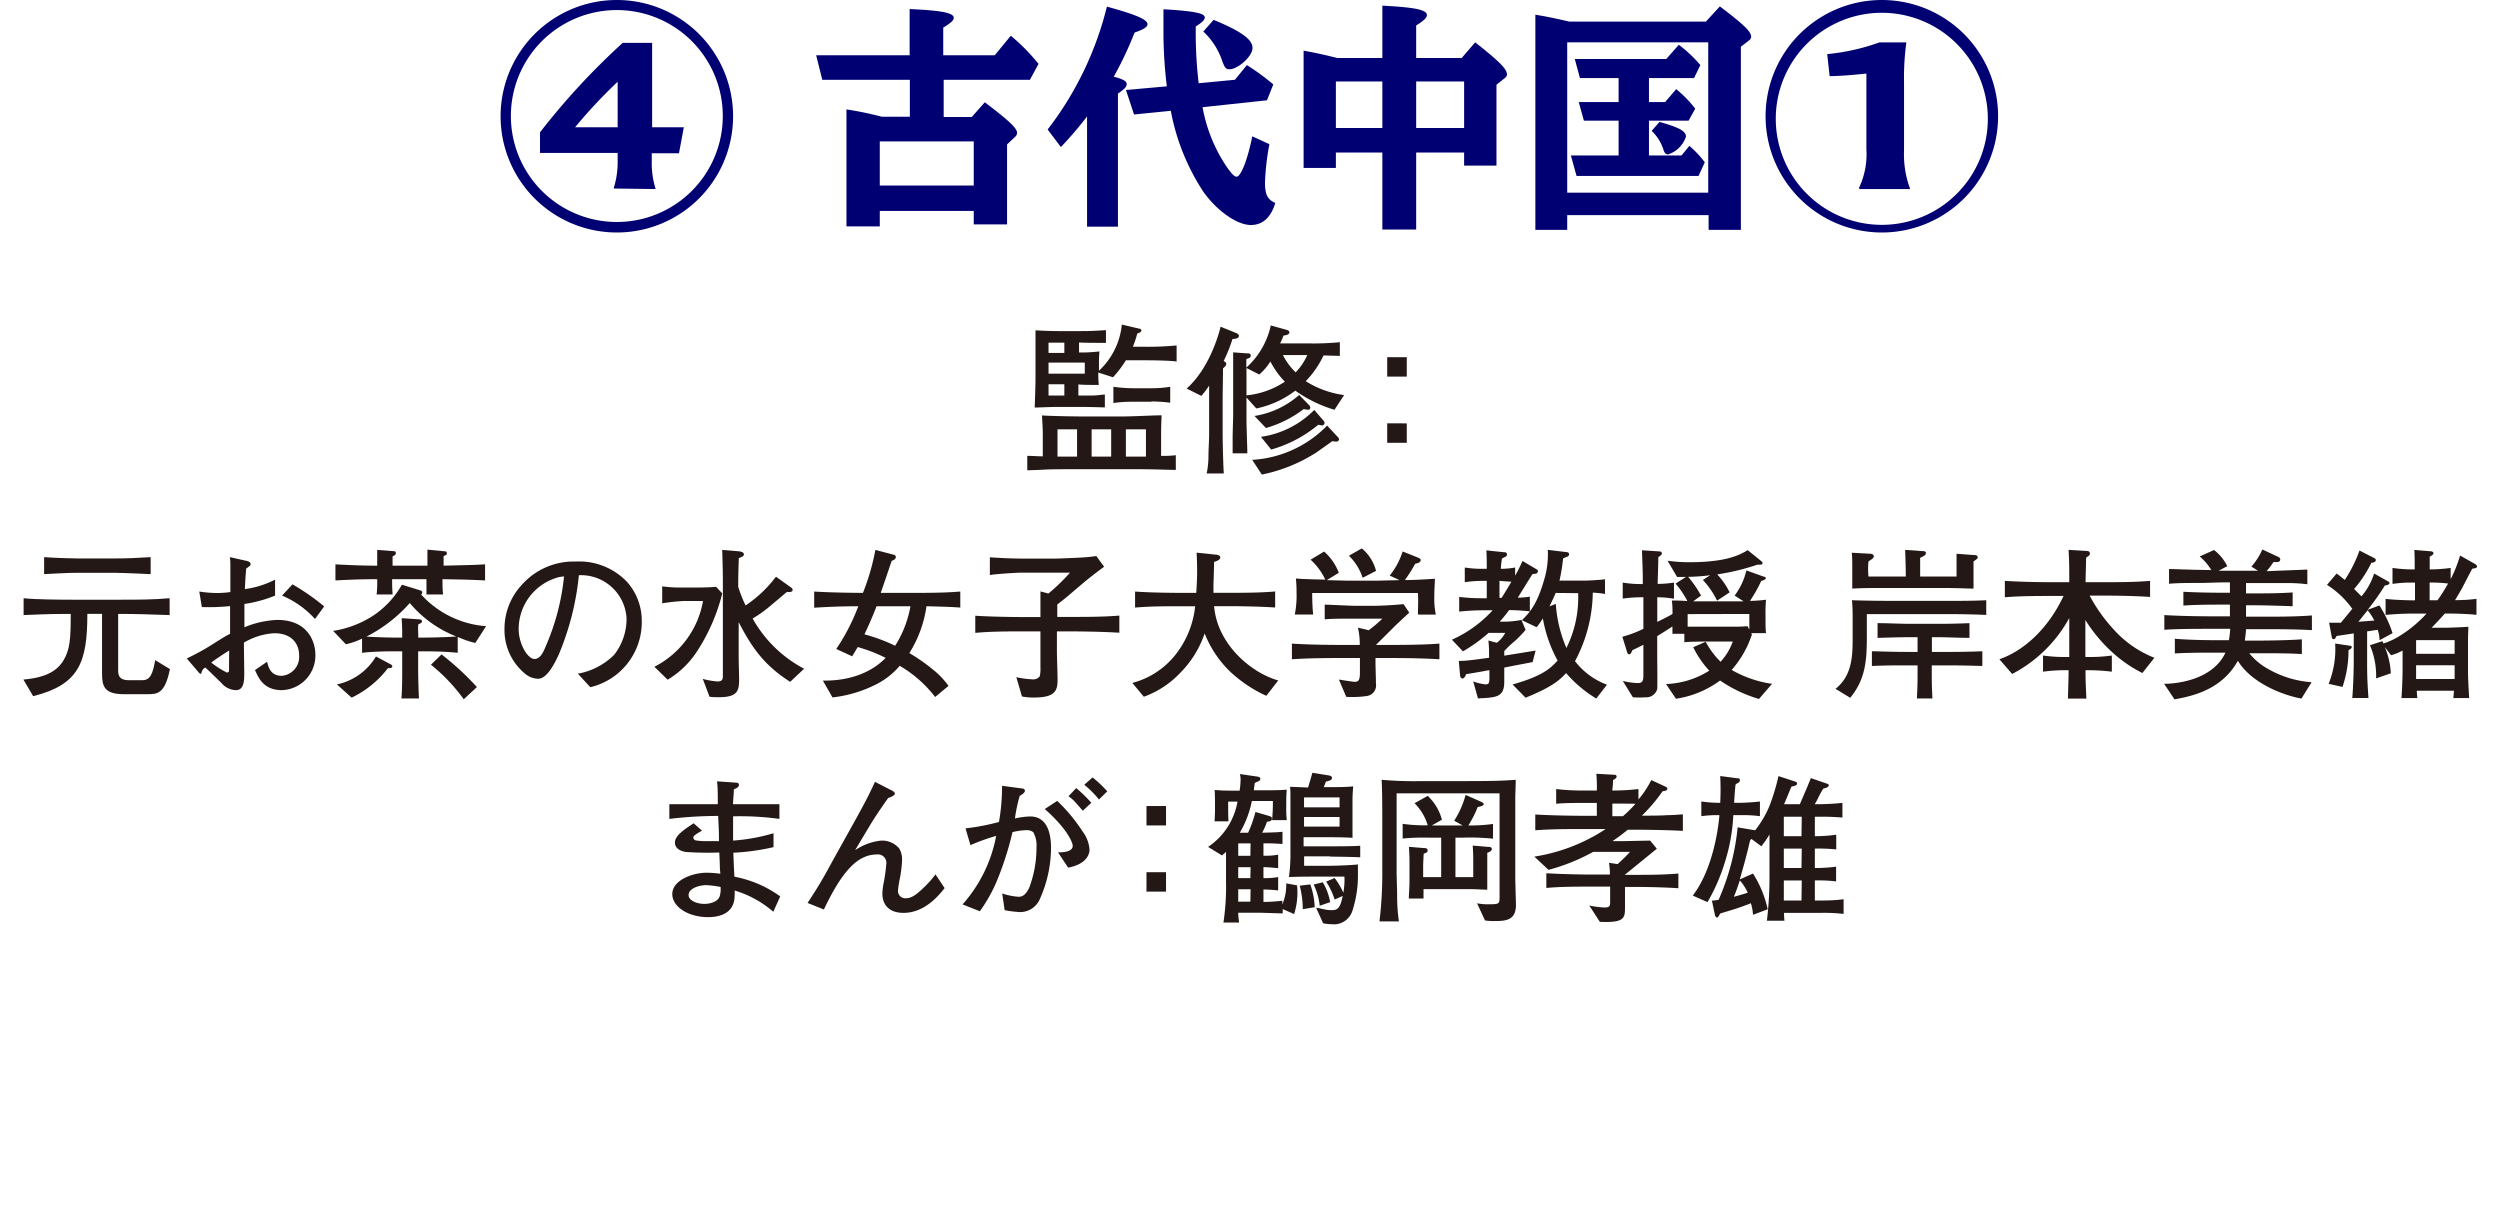 <svg id="レイヤー_1" data-name="レイヤー 1" xmlns="http://www.w3.org/2000/svg" viewBox="0 0 340 165"><defs><style>.cls-1{fill:#000072;}.cls-2{fill:#231815;}</style></defs><title>list_title_004</title><path class="cls-1" d="M99.7,15.81a15.81,15.81,0,1,1-31.62,0,15.81,15.81,0,0,1,31.62,0Zm-30.22,0a14.41,14.41,0,1,0,28.82-.06,14.41,14.41,0,1,0-28.82.06Zm14,9.83v-.1A11.81,11.81,0,0,0,84,21.8v-1H73.44V18A95.93,95.93,0,0,1,84.69,5.83h4V17.31H93l-.66,3.53h-3.7v1a11.81,11.81,0,0,0,.5,3.77v.1ZM84,11.12a69.19,69.19,0,0,0-5.79,6.19H84Z"/><path class="cls-1" d="M115.12,14.88a46,46,0,0,1,4.83,1h3.79V10.85H111.83L111,7.52h12.71V1.23c4.43.2,6,.53,6,1.2,0,.33-.4.7-1.43,1.33V7.52h7l2.19-2.66a26.87,26.87,0,0,1,3.77,3.83l-1.17,2.16H128.34v5.06h3.82l1.77-2c3.39,2.57,4.39,3.53,4.39,4.17a.74.74,0,0,1-.3.56l-1.06,1V30.52h-4.53V28.69H119.65v2.1h-4.53Zm17.31,10.35v-6H119.65v6Z"/><path class="cls-1" d="M147.84,15.84A51.76,51.76,0,0,1,144.28,20l-1.8-2.39A44.86,44.86,0,0,0,150.54.9c4,1.1,5.52,1.76,5.52,2.4,0,.36-.5.69-1.76,1.13a47.06,47.06,0,0,1-2.83,6c1.26.33,1.76.6,1.76,1s-.33.7-1.19,1.3V30.83h-4.2Zm15.71-1.26a21.12,21.12,0,0,0,3.27,8.09c.7,1,1.06,1.36,1.36,1.36.6,0,1.53-2.46,2.13-5.49l2.33,1.07a34,34,0,0,0-.6,5.19c0,1.66.33,2.33,1.4,2.8-.6,2-1.73,3-3.33,3-1.86,0-4.59-1.9-6.46-4.53a30.15,30.15,0,0,1-4.42-11l-5,.5-1.1-3.33,5.56-.5a62.09,62.09,0,0,1-.46-7V1.26c4.13.24,5.62.54,5.62,1.1,0,.34-.33.67-1.23,1.24V4.73a57.75,57.75,0,0,0,.4,6.59l4.93-.47,1.63-2a33.31,33.31,0,0,1,3.59,2.63l-.86,2.16Zm1.5-11.88c3.76,1.56,5.29,2.66,5.29,3.82s-2,2.9-3.12,2.9c-.5,0-.64-.17-1-1.13a9.66,9.66,0,0,0-2.57-4Z"/><path class="cls-1" d="M188,20.74h-6.32v2.1h-4.39V6.89c2,.37,2.86.57,4.59,1H188V.77c4.46.23,6.06.56,6.06,1.29,0,.34-.43.77-1.46,1.4V7.89h6.19l1.83-2.13c3.26,2.56,4.33,3.63,4.33,4.36a.68.68,0,0,1-.3.5l-1.13.9v11h-4.4V20.74h-6.52V31.22H188Zm0-3.33V11.08h-6.32v6.33Zm11.12,0V11.08h-6.52v6.33Z"/><path class="cls-1" d="M208.81,2c1.44.24,2.13.37,4.63.94H232l1.9-2.07c3.26,2.47,4.26,3.43,4.26,4.13a.68.68,0,0,1-.3.5l-1.1.86v24.9h-4.39v-2H213.14v2h-4.33ZM232.32,26.2V5.76H213.14V26.2Zm-18.68-5.06h6.49V16.41h-4.72l-.7-2.53h5.42V10.62h-5.26l-.7-2.6h12.45l1.7-1.93a18.26,18.26,0,0,1,2.93,2.76l-.86,1.77h-6.13v3.26h2.2l1.5-1.76a15.94,15.94,0,0,1,2.59,2.66l-.9,1.63h-5.39v4.73h4.43l1.06-1.3a13.54,13.54,0,0,1,2.1,2.23L231,23.93H214.41Zm12.05-4.56c2.7.76,3.6,1.26,3.6,2A3.76,3.76,0,0,1,226.86,21c-.3,0-.5-.2-.64-.67a6.13,6.13,0,0,0-1.59-2.53Z"/><path class="cls-1" d="M271.74,15.81a15.81,15.81,0,1,1-31.62,0,15.81,15.81,0,0,1,31.62,0Zm-30.23,0a14.42,14.42,0,1,0,28.83-.06,14.42,14.42,0,0,0-28.83.06Zm11.32,9.73a10.69,10.69,0,0,0,1-5.23V10c-2.1.23-3.6.33-5,.36l-.33-3a29.19,29.19,0,0,0,7.09-1.59h3.66v.1a35.71,35.71,0,0,0-.3,5.42v9.12a13.43,13.43,0,0,0,.8,5.2v.1h-6.86Z"/><path class="cls-2" d="M153.63,63.81h-7.24c-.68,0-3.72,0-4.34.06-1,.05-1.58.07-2.34.09V62c1,0,1.25.06,2.11.06V59.61c0-1.11,0-1.18-.11-3.11,1.2.09,4.77.14,5.57.14h5.24c1.53,0,3.95-.14,5.46-.16-.07,1.53-.07,1.82-.07,2.84V62c.87,0,1.13,0,2-.09v2C157.07,63.85,156.74,63.81,153.63,63.81ZM155.8,49h-2.68a15.09,15.09,0,0,1-1.75,2.31l-2-.65a13.1,13.1,0,0,0,.07,1.69c-1.07,0-2.29,0-2.78-.07v1.51c.33,0,1.13,0,1.84,0s1.29-.11,1.76-.14v1.76c-2.2-.07-3-.07-4.2-.07H144c-1,0-1.95.05-3.28.09.09-2.53.11-3.26.11-4.5V48.29c0-.95,0-2.39,0-3.37,1,.07,2.35.11,3.13.11h2.95c1,0,1.48,0,3.5-.13v1.73c-.71,0-3,0-3.66-.05v1.36c1,0,1.29,0,2.78-.14a13.26,13.26,0,0,0-.07,1.4v1.22a9.89,9.89,0,0,0,3.11-6.28l2.37.56c.13,0,.29.09.29.26s-.27.31-.56.4a14,14,0,0,1-.6,1.8h1.82a40.63,40.63,0,0,0,4.13-.18v2.18C158.65,49,156.05,49,155.8,49Zm-11.05-2.4H142.6V48h2.15Zm2.78,2.71H142.6v1.51h4.93Zm-2.78,2.95H142.6v1.53h2.15Zm1.73,6.13h-2.66V62.1h2.66Zm4.64,0h-2.66V62.1h2.66Zm5.46-3.75H154a17,17,0,0,0-2.58.17V52.6a19.35,19.35,0,0,0,2.58.2h2.55a15,15,0,0,0,2.6-.2v2.17A19.87,19.87,0,0,0,156.58,54.6Zm-.73,3.75h-2.73V62.1h2.73Z"/><path class="cls-2" d="M167.62,46.1a21.21,21.21,0,0,1-1.2,3c.11.07.35.16.35.4s-.31.49-.44.6c0,1-.05,3.29-.05,4.37v4.6c0,1.2.09,4.57.16,5.32h-2.33a11.87,11.87,0,0,0,.24-2.5c0-.42.09-2.27.09-2.64V52.44a10.26,10.26,0,0,1-1.06,1.4l-2-1c3.29-2.89,4.55-8.06,4.62-8.41l2.11.86c.18.07.38.2.38.36C168.53,46.07,167.84,46.1,167.62,46.1Zm13.87,9.63a18,18,0,0,1-5.33-2.6,13.12,13.12,0,0,1-5.3,2.42l-1.34-1.49v2.49c0,1.57.09,3.55.12,5.1h-2c0-.6,0-1,0-2.35,0-.44.07-2.46.07-2.88V52.58c0-1.4,0-4.15,0-4.66l1.79.13c.34,0,.6,0,.6.31s-.22.31-.6.49V50a10.88,10.88,0,0,0,3.33-5.74l2.11.59c.18.05.42.12.42.36s-.33.38-.8.42a10.35,10.35,0,0,1-.46,1.07h3.79a37,37,0,0,0,4.33-.16V48.4L180,48.34a12.88,12.88,0,0,1-2.42,3.5,13,13,0,0,0,5.22,1.89Zm-8.72-6.57a7.44,7.44,0,0,1-1.51,1.77l-1.74-.88v3.72a11.4,11.4,0,0,0,5.22-1.86A11.59,11.59,0,0,1,172.77,49.16Zm8.94,10.9a2,2,0,0,1-.49-.07c-.27.18-.44.31-2.2,1.55a21.71,21.71,0,0,1-7.41,3l-1.31-2a15.45,15.45,0,0,0,10.19-4.66L182,59.5a.49.49,0,0,1,.11.24A.36.36,0,0,1,181.71,60.06Zm-3.88-4.33c-.09,0-.45-.09-.54-.09a15.33,15.33,0,0,1-5.12,2.57l-1.56-1.64a11.93,11.93,0,0,0,6.08-2.86L177.94,55a.67.67,0,0,1,.26.45C178.2,55.73,177.89,55.73,177.83,55.73Zm2,2.13c-.09,0-.47-.09-.55-.09a17.4,17.4,0,0,1-6.4,3.37l-1.39-1.73a12.65,12.65,0,0,0,7.25-3.66L180,57.21a.55.55,0,0,1,.14.31A.35.35,0,0,1,179.8,57.86Zm-5.35-9.57a8.65,8.65,0,0,0,1.73,2.35,8.13,8.13,0,0,0,1.58-2.35Z"/><path class="cls-2" d="M191.32,48.58v2.64h-2.66V48.58Zm0,9v2.64h-2.66V57.57Z"/><path class="cls-2" d="M20,94.41H16.81c-2.65,0-2.93-1.13-2.93-2.77V83.49h-2c0,6.6-1.11,9.61-7.37,11.19L3.18,92.42c1.44-.14,4.15-.43,5.44-2.58.88-1.49,1-2.79,1-6.35-1.58,0-2.73,0-6.41.16V81.36c1.73.18,5,.2,6.59.2h6.5c2.42,0,4.48,0,6.77-.2v2.29c-2.46-.09-4.68-.16-7-.16V91c0,.72,0,1.51,1.49,1.51h1.77c1.11,0,1.43-.82,1.78-2.73l2,1.22C22.42,94.41,21.38,94.41,20,94.41ZM15.58,77.9H10.7C8.82,77.9,8,78,6,78.08V75.77c1.71.13,4.13.18,4.66.18h4.91c1.64,0,3.28-.07,4.92-.18v2.31C20.11,78.06,16.49,77.9,15.58,77.9Z"/><path class="cls-2" d="M38.34,93.86c-2.46,0-3.15-1.6-3.66-2.73L36.32,90c.2.76.49,1.91,2,1.91a2.58,2.58,0,0,0,2.36-2.79c0-1.56-1-3-3.36-3a9.08,9.08,0,0,0-4.15,1.28c0,.54.05,4,.05,4.13,0,.93,0,2.33-1.13,2.33a2.67,2.67,0,0,1-2-1c-.6-.57-1.6-1.57-2.17-2.08a1,1,0,0,0-.52.73.13.13,0,0,1-.13.13c-.07,0-.27-.2-.27-.22L25.4,89.55a32.49,32.49,0,0,0,3.89-2.17c1.24-.78,1.35-.85,2-1.18V82.43a28.67,28.67,0,0,1-3.84.13l-.35-2.11a16.73,16.73,0,0,0,2.39.2,13.33,13.33,0,0,0,1.84-.13c0-.55,0-2.93,0-3.42s0-.93-.07-1.33l2.09.47c.31.06.73.15.73.49,0,.17-.07.22-.6.6-.06.75-.09,1-.18,2.79a12.74,12.74,0,0,0,4.11-1.29V81a17.73,17.73,0,0,1-4.17,1.14v3.17a12.9,12.9,0,0,1,4.46-1c4.44,0,5.19,3.33,5.19,4.66A4.71,4.71,0,0,1,38.34,93.86Zm-7.17-5.39c-.33.2-1.69,1.06-2.44,1.64a12,12,0,0,0,2.11,1.35c.31,0,.31-.18.31-.44l0-1Zm11.67-4.29A12.71,12.71,0,0,0,38.36,81l1.42-1.53a31,31,0,0,1,4.31,3Z"/><path class="cls-2" d="M64.64,87.44a12.38,12.38,0,0,1-2.39-.82v2.16c-1.36-.14-3-.2-4.38-.2h-1v2.79c0,.49.05,2.51.11,3.62H54.59c.09-.93.11-2.55.11-3.53V88.58H53.57c-.45,0-2.66,0-4.33.2V86.85a9.91,9.91,0,0,1-2.2.77L45.31,85.8a13.84,13.84,0,0,0,5.53-2.13,12.44,12.44,0,0,0,3.82-4.15l2.17.67c.4.13.6.17.6.38a.41.41,0,0,1-.16.28,13.23,13.23,0,0,0,8.84,4.31Zm-4.46-8.67c0,1,0,1.55.09,2.08H58c0-.71,0-1.39,0-2.08H53.33c0,.86,0,.93.06,2.08H51.22a15.24,15.24,0,0,0,.08-2.08c-1.88,0-3.77.06-5.68.17V76.75c1.91.11,3.8.18,5.68.18v-.34c0-.4,0-1.42,0-1.8l2.13.16c.2,0,.4,0,.4.27s-.24.35-.44.44c0,.2,0,1.09,0,1.27h4.74c0-.63,0-1.56,0-2.18l2.26.22c.14,0,.38,0,.38.27s-.11.22-.44.4c0,.31,0,1.26,0,1.29,3.73-.09,4.15-.09,5.64-.18v2.19C64.29,78.86,63.89,78.83,60.18,78.77ZM52.75,90.88a13.59,13.59,0,0,1-4.93,4l-2-1.8a8.11,8.11,0,0,0,5.31-3.8l2,1.07c.18.09.22.18.22.27C53.37,90.84,53.12,90.86,52.75,90.88Zm3-8.89a19.83,19.83,0,0,1-5.92,4.59c1.17.07,2.82.13,3.77.13H54.7c0-1,0-1.13-.07-2.64l2.36.16c.17,0,.4.06.4.26s-.14.25-.51.43a10.11,10.11,0,0,0,0,1.19c0,.09,0,.51,0,.6h1c1,0,3.13-.06,4.18-.15A15.7,15.7,0,0,1,55.72,82ZM63.07,95.1a24.26,24.26,0,0,0-4.46-4.7L60.05,89a37.88,37.88,0,0,1,4.81,4.44Z"/><path class="cls-2" d="M80.28,93.46l-1.69-1.84a9.31,9.31,0,0,0,4.93-2.56,7.92,7.92,0,0,0,1.69-5,6.21,6.21,0,0,0-6.48-5.83A37.38,37.38,0,0,1,76,89c-.42.91-1.53,3.31-2.79,3.31a2.88,2.88,0,0,1-1.89-.76,7.68,7.68,0,0,1-2.71-6A8.78,8.78,0,0,1,71,79.5a9.42,9.42,0,0,1,7.28-3.13,9,9,0,0,1,7,2.77,7.92,7.92,0,0,1,2,5.31A9.09,9.09,0,0,1,80.28,93.46Zm-4.15-15a7.3,7.3,0,0,0-5.59,7.1c0,2,1.22,4.06,2.15,4.06s1.35-1.33,1.62-1.93a31.67,31.67,0,0,0,2.4-9.3Z"/><path class="cls-2" d="M94.7,88.73a12.24,12.24,0,0,1-3.9,3.71L89,90.68a12.46,12.46,0,0,0,6.61-8.94H92.91a26.92,26.92,0,0,0-2.85.31V79.74a16.29,16.29,0,0,0,2.64.16h2.38c.15,0,1.22,0,2.31-.09l.84.89A25.79,25.79,0,0,1,94.7,88.73Zm12.76,4c-3.24-2.09-5-4.22-7-8.12v2.22c0,.37,0,.62,0,2.61,0,.47.06,2.49.06,2.89,0,1.62-.19,2.49-2.75,2.49-.55,0-.95,0-1.28-.07l-.91-2.42a10.74,10.74,0,0,0,2,.35c.64,0,.73-.31.73-.73V79.86c0-1.78,0-2.11-.09-5.07l2.18.18c.15,0,.77.09.77.4s-.33.38-.69.53c-.08,2.27-.08,3-.08,3.91a17.71,17.71,0,0,0,1,2.53,16.75,16.75,0,0,0,4.13-3.91l2,1.43c.2.13.27.24.27.35,0,.36-.49.31-.78.29l-2.53,2.13a17.63,17.63,0,0,1-2.13,1.49,17.19,17.19,0,0,0,7,6.83Z"/><path class="cls-2" d="M126,82.45a16.16,16.16,0,0,1-2.33,6.37,25,25,0,0,1,3.77,2.71A11.22,11.22,0,0,1,129,93.28l-1.82,1.51a16.65,16.65,0,0,0-4.82-4.24A10.14,10.14,0,0,1,119.3,93a17.46,17.46,0,0,1-6.08,1.85l-1.31-2.29c4,.07,6.88-1.35,8.54-3.09A21.58,21.58,0,0,0,116.66,88c-.27.42-.6,1-.76,1.26l-2.17-1a27.77,27.77,0,0,0,3-5.81c-2,0-4,.07-6,.2V80.45c2.22.14,5.44.18,6.63.18a30.89,30.89,0,0,0,1.69-5.84l2.22.58c.42.11.56.14.56.4s-.27.4-.56.51c-.24.69-1.26,3.73-1.49,4.35H124c2.2,0,4.4,0,6.6-.18v2.18C129.73,82.56,128.78,82.52,126,82.45Zm-6.79,0c-.62,1.62-1.07,2.57-1.64,3.82a24,24,0,0,1,4.17,1.55,14.78,14.78,0,0,0,2.08-5.37Z"/><path class="cls-2" d="M145.58,85.87h-1.84v2.77c0,.58.09,3.09.09,3.62,0,1.33,0,2.6-3.08,2.6a7.6,7.6,0,0,1-1.76-.14l-.77-2.62a13.3,13.3,0,0,0,2.19.29,1.1,1.1,0,0,0,1-.42,4.88,4.88,0,0,0,.09-1.2v-4.9h-2.33c-2.18,0-4.35,0-6.53.2V83.74c2.25.15,5.53.18,6.53.18h2.33V80.43l1.09.29a28.1,28.1,0,0,0,2.93-2.84h-6.62c-.49,0-3.59.18-4.28.33V75.79c1.6.11,3,.18,5,.18h3.77c.67,0,3.62-.13,4.22-.18s1.11-.11,1.49-.17l1.06,1.46c-1,.71-2.42,1.86-2.6,2-2.35,2-2.61,2.24-3.77,3.13v1.69h1.84c2.2,0,4.4,0,6.6-.18v2.33C149.33,85.87,145.83,85.87,145.58,85.87Z"/><path class="cls-2" d="M172.22,94.63a18.24,18.24,0,0,1-5.12-3.48,14.94,14.94,0,0,1-3.27-5,13.92,13.92,0,0,1-3.33,5.37,12.81,12.81,0,0,1-4.94,3.24L154,92.88a11.07,11.07,0,0,0,6.21-4.3,12.69,12.69,0,0,0,2.33-6.13h-1.91c-2.09,0-4.17,0-6.26.18V80.45c2.16.16,5.28.18,6.26.18h2.06c.07-1.06.12-2,.12-3s-.05-1.91-.07-2.47l2.57.27c.25,0,.65.09.65.4s-.54.49-.85.6c0,.46,0,.73-.08,3.1,0,.58,0,.82,0,1.09h2.09c2.11,0,4.19,0,6.3-.18v2.18c-2.71-.18-6.08-.18-6.3-.18h-2c.42,5.15,5,9.06,8.72,10.1Z"/><path class="cls-2" d="M189.07,89.49h-2v.77c0,.4.06,2.27.06,2.71a1.46,1.46,0,0,1-1.26,1.69,13.8,13.8,0,0,1-2.78.11l-1-2.35c.38.06,1.95.31,2.15.31.67,0,.71-.47.71-1.47V89.49h-2.69c-.82,0-4.21,0-6.56.17V87.53c2.62.18,6.39.18,6.56.18h2.67a10.43,10.43,0,0,0-.25-2.35l1.47.35A19.07,19.07,0,0,0,188,84.14h-4.84c-1,0-2,0-3,.09v-2c.38,0,3.53.16,4.16.16h2.48c1,0,3.15-.12,4.08-.23l.78,1.16c-.29.26-1.77,1.64-2.06,1.93l-.93.93-1.54,1.53h2c1,0,4.44,0,6.63-.18v2.13C193.64,89.53,191.15,89.49,189.07,89.49Zm3.77-5.91c0-1.33.07-1.48,0-2.93H178.46c0,.2,0,1.76.13,2.93h-2.5a13.1,13.1,0,0,0,.24-3,17.59,17.59,0,0,0-.09-1.91c.62.09,3.17.14,4,.16a8.52,8.52,0,0,0-2-2.71l1.84-1.11a7.35,7.35,0,0,1,2,2.89l-1.64,1,2.77.07h4.13l3-.07L189,78.28A10.1,10.1,0,0,0,190.76,75l2,.8c.18.07.46.2.46.34,0,.4-.51.48-.75.53a23,23,0,0,1-1.4,2.22c1.11,0,2.75-.09,4.08-.18,0,.49-.08,1.18-.08,2.29a10.85,10.85,0,0,0,.2,2.59Zm-7.52-5a7.37,7.37,0,0,0-1.87-3l1.76-1a5.88,5.88,0,0,1,1.93,3.06Z"/><path class="cls-2" d="M208.93,78a1.7,1.7,0,0,1-.51.07c-.25.38-1.69,2.71-2,3.22a14.51,14.51,0,0,0,1.64-.14v2c-1.2-.15-2.62-.18-2.82-.18a18.51,18.51,0,0,1-1.28,1.58h.62a12.89,12.89,0,0,0,2.33-.24l.57,1.35a15.33,15.33,0,0,1-1.37,1.44,15.55,15.55,0,0,0-1.53,1.44v.63l4.26-.69-.4,1.55c-.27.07-.47.11-2.29.45l-1.57.31v1.9c0,2.11-1,2.18-3.58,2.29l-.64-2.31a6.53,6.53,0,0,0,1.62.4c.4,0,.58,0,.58-.86V91.15c-.18,0-1,.18-1.16.2-1.55.27-1.71.29-2,.33-.18.49-.38.6-.51.6s-.29-.2-.31-.33l-.18-2.06c1.15,0,2.73-.25,4.11-.43a3.08,3.08,0,0,0,0-.46,14.3,14.3,0,0,0-.09-1.89l1.14.31a3.93,3.93,0,0,0,1.15-1.35h-2.26a20.43,20.43,0,0,1-3.49,2.51L197.46,87A16.7,16.7,0,0,0,203,83h-1.35a31,31,0,0,0-3.2.18v-2a24.52,24.52,0,0,0,3.2.18h.55V79h-.71a15.69,15.69,0,0,0-2.28.18v-2a14.72,14.72,0,0,0,2.28.18h.71c0-.44,0-2-.06-2.51l2.37.25c.16,0,.44,0,.44.31a.34.34,0,0,1-.2.31c-.06,0-.39.2-.48.24a12.68,12.68,0,0,0-.16,1.4,10.54,10.54,0,0,0,1.95-.18v1.11a22,22,0,0,0,1-2L209,77.44a.42.42,0,0,1,.18.24C209.13,77.75,209.06,78,208.93,78Zm-5,1v2.31h.29c.53-.84,1.11-1.82,1.33-2.2C205.29,79.1,204.56,79.06,204,79Zm13.16,16a17,17,0,0,1-4.1-3.46c-1,1.11-2.2,2-5.51,3.35l-1.77-1.8c3.92-1.11,5.14-2.13,6.12-3.26a18.46,18.46,0,0,1-2-5.73,9,9,0,0,1-.85,1.2l-2-.95c1.07-1.05,2.06-2.18,3-5.42a11.87,11.87,0,0,0,.52-4.15l2.57.31c.11,0,.33.07.33.29a.41.41,0,0,1-.24.33c-.09,0-.49.2-.58.25a24.53,24.53,0,0,1-.49,3h3.58c.42,0,2-.09,2.61-.18v2a12.61,12.61,0,0,0-1.66-.18,20.26,20.26,0,0,1-2.42,9.32,9.78,9.78,0,0,0,4.35,3.2Zm-5.52-14.36c-.21.53-.45,1-.83,1.82l.85-.33a18.32,18.32,0,0,0,1.44,6,15.45,15.45,0,0,0,1.6-7.46Z"/><path class="cls-2" d="M239.22,95.06a18.68,18.68,0,0,1-5.29-2.51,13.43,13.43,0,0,1-6,2.48l-1.35-2a11.82,11.82,0,0,0,5.88-1.82,13,13,0,0,1-2.18-3.19l1.69-.74A11.32,11.32,0,0,0,234,90a8.15,8.15,0,0,0,1.66-2.75h-3.08c-1,0-2.51,0-3.51.09V86.2h-1.62c0-.53,0-.62,0-1-1,.66-1.89,1.2-2.07,1.31v2.37c0,.91.05,4.4,0,4.84a1.53,1.53,0,0,1-1.6,1.11,10.85,10.85,0,0,1-1.71,0l-1.37-2.22a10.23,10.23,0,0,0,2,.29c.8,0,.8-.4.8-1.35V87.69c-.87.44-1.16.58-1.49.73-.24.51-.26.56-.44.56s-.27-.2-.31-.38l-.62-2a15.75,15.75,0,0,0,2.86-1.08V81.23H223a19.13,19.13,0,0,0-2.31.18V79.23a14.46,14.46,0,0,0,2.31.2h.42c0-2.28-.05-2.53-.11-4.59l2.35.15c.13,0,.35.05.35.27s-.22.33-.48.51c0,1-.07,2.64-.09,3.64a14.54,14.54,0,0,0,2.22-.18v2.2a13.21,13.21,0,0,0-2.27-.2v3.35c1.4-.71,1.56-.77,2.07-1.09,0-.73,0-1.13-.09-1.82.62,0,1,0,2.11.07a12.44,12.44,0,0,0-1.6-2.37l1.42-.91-1.22,0-1.29-2.2a20.14,20.14,0,0,0,3,.2c5,0,6.84-1,7.9-1.64l1.89,1.53a.44.44,0,0,1,.13.24c0,.18-.2.2-.31.2a2.9,2.9,0,0,1-.38,0,31.5,31.5,0,0,1-5.48,1.33,9.79,9.79,0,0,1,1.69,2.44l-1.71,1.13a11.09,11.09,0,0,0-1.93-2.81l1-.65a26.36,26.36,0,0,1-3,.22A14.74,14.74,0,0,1,231.34,81l-1.07.78h6.86L235.91,81a9.26,9.26,0,0,0,1.6-3.42l2.35.84c.13,0,.29.09.29.23s-.38.31-.62.35A19.5,19.5,0,0,1,238,81.72c.09,0,1,0,2.18-.16a19.51,19.51,0,0,0-.07,2.13c0,1.4,0,1.87.07,2.42h-2l.08.18a13.86,13.86,0,0,1-2.75,4.82A15.19,15.19,0,0,0,241,93Zm-9.7-11.54c0,.82,0,.91,0,1.71l2.75,0h3.18c.77,0,1.46,0,2.21-.07l.25.45c0-.25,0-1.76,0-2.11Z"/><path class="cls-2" d="M263.94,83.52H253.89v3.06c0,3.26-.18,5.79-2.26,8.32l-2-1.22c2.33-1.84,2.33-4.64,2.33-7.15V84.34c0-1,0-1.62-.09-2.71,1.94.07,4.18.09,6.06.09H264c2.71,0,4.42,0,6.13-.09v2C268,83.54,266.76,83.52,263.94,83.52Zm4.46-7.17c0,1.46,0,2.48,0,3.7-.78,0-2.18-.08-3.56-.08h-9.58c-.94,0-2,0-3.35.08,0-.44,0-1.24,0-2.44s0-1.91-.07-2.44l2.53.14c.29,0,.47.17.47.35s-.11.31-.73.69a11.66,11.66,0,0,0,0,2.06h5.08c0-1.13-.07-3.06-.09-3.62l2.35.16c.36,0,.47.09.47.27s-.07.33-.78.64c0,.53,0,1.24,0,2.55h4.95c0-.33,0-1.15,0-1.48s0-1.29,0-1.62l2.28.17c.42,0,.6.11.6.29S268.91,76,268.4,76.35Zm-3.68,14.14h-2c0,2.37,0,2.64.09,4.5H260.7c.09-1.91.09-2.15.09-4.5h-1.31c-1.82,0-2.75,0-4.9.08v-2c.86,0,2.28.09,4.86.09h1.35v-2h-1.06c-1.58,0-3.4.07-4.38.09v-2c1.58,0,2.93.09,4.42.09h3.66c1.2,0,2.07,0,4.42-.09v2c-1.45,0-3-.09-4.37-.09h-.74v2h2c1.27,0,2.73,0,4.86-.09v2C268.58,90.55,267,90.49,264.72,90.49Z"/><path class="cls-2" d="M291.36,91.53a18.12,18.12,0,0,1-3.87-2.62,21,21,0,0,1-3.88-4.59v3.21c0,.4,0,.54,0,1.82h.42a21.06,21.06,0,0,0,3.18-.2v2.2a25.86,25.86,0,0,0-3.18-.2h-.4c0,.73,0,1.51.12,3.86h-2.51c.06-2.31.09-3,.09-3.86H281a21.93,21.93,0,0,0-3.15.2v-2.2a20.58,20.58,0,0,0,3.15.2h.42c0-1.2,0-1.33,0-1.73V84.05a18.68,18.68,0,0,1-7.77,7.61l-1.73-2c3.44-1.2,6.7-4.28,8.72-8.61h-1.39c-2.11,0-4.51,0-6.59.18V79c2.19.13,4.39.18,6.59.18h2.17c0-2.31,0-2.58-.09-4.4l2.31.14c.4,0,.58.09.58.35s-.05.23-.51.58c0,.67-.07,2.53-.07,3.33h2.11c2.11,0,4.57,0,6.66-.18v2.18c-2.22-.14-4.44-.18-6.66-.18h-1.56a22.12,22.12,0,0,0,3.42,4.77A14.58,14.58,0,0,0,293,89.46Z"/><path class="cls-2" d="M313,95c-1.62-.25-6.55-1.71-8.65-5.13-2.13,3.82-5.93,4.77-8.62,5.24L294.32,93c1.24,0,6.52-.33,8.34-4.24h-1.13c-1.86,0-4,0-5.75.11v-2c2.33.2,5.55.2,5.75.2h1.6a13,13,0,0,0,.18-1.55H301c-2.15,0-4.68,0-6.65.13v-2c2.68.17,6.41.17,6.65.17h2.27V82.23h-1.4c-.84,0-3.22,0-4.93.13V80.48c1.53.09,3.77.13,4.93.13h1.4v-1.4h-1.09c-.44,0-2.37.07-2.75.07-1.78,0-3.24,0-4.44.11v-2c1,0,1.46.07,5.75.14a7.3,7.3,0,0,0-1.58-1.85l1.95-.88A6.33,6.33,0,0,1,302.91,77l-1.18.62h5.37l-.91-.56a9.09,9.09,0,0,0,1.49-2.33l2.15,1a.42.42,0,0,1,.29.36.38.38,0,0,1-.42.35l-.51,0a11.58,11.58,0,0,1-.93,1.24l5.54-.22v2a20.9,20.9,0,0,0-3-.16h-5.34v1.4h1.42c1,0,3.28,0,4.92-.13v1.88c-1.51-.06-3.95-.13-4.92-.13h-1.42v1.55h2.28c2.22,0,4.46,0,6.68-.17v2c-1.93-.11-3.79-.13-6.68-.13h-2.28c-.05.78-.12,1.22-.16,1.55h2s3.29,0,5.75-.17v2c-1.8-.11-4-.11-5.75-.11h-1.4A8.78,8.78,0,0,0,308.5,91a13.8,13.8,0,0,0,5.88,1.78Z"/><path class="cls-2" d="M323.62,87.07a4.7,4.7,0,0,0-.25-1.42l-1.44.22v4.06c0,1.62,0,2.38.18,5h-2.2c.11-1.2.2-3.71.2-5V86.14c-1.66.26-1.84.28-2.33.35-.16.29-.22.44-.4.44s-.24-.17-.27-.33l-.35-1.91,1.6,0c.51-.64,1.24-1.49,1.55-1.89a12.24,12.24,0,0,0-3.44-3.26L317.78,78c.44.31.64.49,1.11.87a18.21,18.21,0,0,0,2-4l1.95,1c.2.11.27.17.27.28,0,.34-.47.38-.6.38a16.13,16.13,0,0,1-2.35,3.57l1,1A8.92,8.92,0,0,0,322.88,78l1.78,1c.22.11.31.18.31.31s-.24.29-.62.31A34.82,34.82,0,0,1,322,82.94l1.6-.6a16.47,16.47,0,0,1,1.79,3.77Zm-4.22,1.35a15.52,15.52,0,0,1-.82,5L316.69,93a12.49,12.49,0,0,0,.89-5.48l1.95.29c.16,0,.31.09.31.22S319.62,88.31,319.4,88.42ZM322,83c-.82,1-.91,1.15-1.26,1.55.31,0,1.75-.13,2.17-.16A7.74,7.74,0,0,0,322,83Zm14.23-5.66c-.25.44-1.27,2.44-1.49,2.84-.09.13-.51.89-.86,1.44.28,0,1.68,0,2.92-.18v2.18c-1.66-.18-3.66-.18-4.3-.18-.67.76-1.15,1.26-1.8,1.93h2c.24,0,2.26-.07,3-.13,0,.35-.05,1-.05,1.84v4.33c0,.68.07,2.15.16,3.53h-2.16c.05-.47.05-.51.09-1h-5.06c0,.18.07.89.07,1h-2.15c.09-1.36.15-2.69.15-4V88.47a6.41,6.41,0,0,1-1.57.64L324.33,88a10.19,10.19,0,0,1,.82,3.57l-2,.69a10.53,10.53,0,0,0-.84-4.51L324,87.2a2.82,2.82,0,0,1,.15.31,9.28,9.28,0,0,0,1.93-.86,17.12,17.12,0,0,0,3.93-3.2h-1.44a40.75,40.75,0,0,0-4.13.18V81.45c1.58.18,3.78.2,4,.2V79.23H328a17.47,17.47,0,0,0-2.62.18V77.24a20.35,20.35,0,0,0,2.62.2h.4c0-.76,0-1.93-.05-2.65l2.15.18c.34,0,.45.14.45.27s-.18.31-.51.46c0,.27,0,1.49,0,1.74a21.14,21.14,0,0,0,2.85-.2v1.53a18.43,18.43,0,0,0,1.28-3.22l2.09,1.18a.44.44,0,0,1,.22.33C336.82,77.28,336.55,77.3,336.18,77.35Zm-2.4,9.72h-5.24v1.86h5.24Zm0,3.42h-5.24v1.86h5.24Zm-3.4-11.26v2.42h1.07a23.64,23.64,0,0,0,1.44-2.28A19,19,0,0,0,330.38,79.23Z"/><path class="cls-2" d="M105.17,124a14.27,14.27,0,0,0-5.26-2.89,4.59,4.59,0,0,1,0,.67c0,2.73-2.55,2.95-3.6,2.95-2.84,0-4.88-1.49-4.88-3.13,0-1.91,2.8-2.91,4.66-2.91a14.66,14.66,0,0,1,1.87.14c0-.34-.05-.47-.05-.67s-.06-1.89-.09-2.22a42.13,42.13,0,0,1-4.35-.06c-.35,0-1.68-.23-1.68-1.29,0-.78.8-1.51,2.55-2.62l1.13,1c-.62.36-1.18.67-1.18.93a.43.43,0,0,0,.36.4,9,9,0,0,0,1.6.09c.42,0,.51,0,1.53,0,0-.94,0-1.18-.11-3.42a55.22,55.22,0,0,0-6.64.4v-2h6.59c0-1.29,0-2.42-.11-3.11l2.58.18c.11,0,.4,0,.4.31s-.23.38-.69.62c0,.71-.09,1.22-.11,2H106v2a39.56,39.56,0,0,0-6.3-.35c0,1.22,0,2.06,0,3.3a25.56,25.56,0,0,0,5.5-1v1.89a30.36,30.36,0,0,1-5.46.76c0,.5.11,2.79.14,3.26a15.55,15.55,0,0,1,6.23,2.68ZM96,120.38c-.73,0-2.35.36-2.35,1.36,0,.75,1.17,1.19,2.15,1.19.44,0,1.86-.13,2.11-1.15a3.59,3.59,0,0,0,.09-1.15A12,12,0,0,0,96,120.38Z"/><path class="cls-2" d="M122.88,124.15c-1.93,0-2.88-1.06-2.88-2.66a9.41,9.41,0,0,1,.22-1.62,24.92,24.92,0,0,0,.33-2.53,1.15,1.15,0,0,0-1.31-1.13c-2.55,0-4.68,2.18-7.19,7.48l-2.22-.89c1.31-2,2-3.11,3.33-5.59l3.15-5.66c.29-.51,1.64-3,1.82-3.4.31-.64.49-1,.87-1.82l2.42,1.25c.15.09.28.2.28.37s-.35.4-.91.58c-.88,1.24-1.75,2.51-2.55,3.84l-1.95,3.26a7.76,7.76,0,0,1,3.55-1.31,3.09,3.09,0,0,1,2.44,1.05,2.88,2.88,0,0,1,.4,1.64,16.31,16.31,0,0,1-.31,2.51,15.24,15.24,0,0,0-.24,1.53,1,1,0,0,0,1.13,1.11c.8,0,1.64-.71,2.64-1.71a14.35,14.35,0,0,0,1.33-1.53l1.24,1.86C127.7,121.76,125.76,124.15,122.88,124.15Z"/><path class="cls-2" d="M141.4,122.31a2.9,2.9,0,0,1-2.77,1.73,14.55,14.55,0,0,1-2-.26l-.33-2.27a8.89,8.89,0,0,0,2.18.45c.44,0,.93-.09,1.48-1.2a15.24,15.24,0,0,0,1-5.5,3.65,3.65,0,0,0-.44-2.09,1.5,1.5,0,0,0-.91-.27,8.84,8.84,0,0,0-1.91.27,42.83,42.83,0,0,1-2.22,6.86,21.17,21.17,0,0,1-2.22,3.9l-2.35-.93a19.38,19.38,0,0,0,4.57-9.32,27.28,27.28,0,0,0-3.5,1.26l-.67-2.28a31.08,31.08,0,0,0,4.55-.87,28,28,0,0,0,.42-4.92l2.8.37a.34.34,0,0,1,.31.29c0,.29-.44.56-.71.71a21.41,21.41,0,0,0-.65,3.07,10.59,10.59,0,0,1,2.07-.27c2.17,0,2.84,2,2.84,4.3A17.12,17.12,0,0,1,141.4,122.31Zm3.86-4.32-1.37-2.07c.48,0,2,0,2-.89,0-.4-.67-2.24-3.8-5l1.69-1.11a22.93,22.93,0,0,1,3.46,4.17,4.61,4.61,0,0,1,.93,2.4C148.21,116.25,147.66,117.56,145.26,118Zm2-7.73c-.24-.29-1-1.13-1.13-1.28a5.07,5.07,0,0,0-.82-.69l1.06-1.11a18.72,18.72,0,0,1,2.05,2Zm2.2-1.53a13.69,13.69,0,0,0-2-2l1.13-1a16.26,16.26,0,0,1,2,1.89Z"/><path class="cls-2" d="M158.58,109.62v2.64h-2.66v-2.64Zm0,9v2.64h-2.66v-2.64Z"/><path class="cls-2" d="M176,124.31l-1.55-.67v.58c-.56,0-2.66-.09-3.31-.09H168.4c0,.36.07,1,.12,1.33h-2.13a33.53,33.53,0,0,0,.35-5.61v-4c-.27.27-.38.33-.55.49l-1.89-1.16a9.32,9.32,0,0,0,4-6.16h-1.27c0,.88,0,2.19.05,2.68h-1.89c0-.42.05-.75.05-1.64,0-.51,0-2.26-.05-2.62,1.2.09,1.58.09,3.4.09a12.18,12.18,0,0,0,.13-1.47,3.24,3.24,0,0,0-.09-.79l2.13.31c.53.06.65.15.65.35a.35.35,0,0,1-.25.31c-.31.16-.35.16-.51.24-.07.49-.09.67-.13,1h1.33c.78,0,2.42,0,3.15-.09-.07.73-.07,1.55-.07,2.29a15.42,15.42,0,0,0,.07,1.86h-2a24.09,24.09,0,0,0,.11-2.6h-2.86a13.53,13.53,0,0,1-1.64,4.31h1.13a16.22,16.22,0,0,0,1-2.82l1.75.51c.4.11.49.2.49.38,0,.35-.27.38-.67.44a9.62,9.62,0,0,1-.66,1.49c1.82-.05,2-.05,2.77-.13v1.66c-1.15-.07-1.53-.09-2.59-.09v1.69a10.06,10.06,0,0,0,2-.14v1.82c-.33,0-1-.11-2-.13v1.49a9.8,9.8,0,0,0,2-.14v1.82a19.64,19.64,0,0,0-2-.13v1.69a21.45,21.45,0,0,0,2.57-.16V123a7,7,0,0,0,.53-2.86l1.47.27A9.62,9.62,0,0,1,176,124.31Zm-5.92-9.61H168.4v1.69h1.65Zm0,3.24H168.4v1.49h1.65Zm0,3H168.4v1.69h1.65Zm10.8-4.48h-3.52v1.29h3.08c1.15,0,3.06-.07,4.24-.18,0,.35,0,.73,0,1.28a15.57,15.57,0,0,1-.79,5.13,2.64,2.64,0,0,1-2.8,1.71,5.37,5.37,0,0,1-1.15-.13l-.94-2.09c.34,0,.42.07,1.22.22a3.31,3.31,0,0,0,.85.09c.73,0,1.19-.11,1.53-1.93l-1.09.49a10.08,10.08,0,0,0-1.15-2.44l1.15-.49a9.25,9.25,0,0,1,1.18,2,9.1,9.1,0,0,0,.15-2.19h-3.26c-1.2,0-3.15,0-4.28.06a25,25,0,0,0,.2-3.59v-5.62l0-1.15c0-1.36,0-1.49-.06-1.91.51,0,1.73.07,2.46.09.09-.31.51-1.69.58-2l2.2.35c.35.07.46.13.46.38s-.29.35-.8.46c-.06.11-.26.65-.31.76h1c.78,0,2.25,0,3-.11-.09,1.31-.09,1.44-.09,2.15v2.51c0,.8,0,1.71,0,2.35-.6-.07-2.64-.09-3.32-.09h-3.33v1.24h3.33c1.06,0,3.5,0,4.37-.08v1.57C184,116.54,181.52,116.5,180.85,116.5Zm-3.7,7.19a13,13,0,0,0-.42-3.2l1.44-.17a10.43,10.43,0,0,1,.6,3.1Zm5-15.2h-4.83v1.35h4.83Zm0,2.66h-4.83v1.31h4.83Zm-2.7,12.07a8.64,8.64,0,0,0-.82-2.88l1.24-.31a8,8,0,0,1,1,2.7Z"/><path class="cls-2" d="M203.29,125.26a7.37,7.37,0,0,1-1.33-.08l-1.08-2.33a8.14,8.14,0,0,0,1.77.13c1.29,0,1.29-.11,1.29-1.09v-14h-14v10.94c0,.16.07,2.4.07,2.84a24.55,24.55,0,0,0,.24,3.64h-2.64a55.16,55.16,0,0,0,.38-7.1v-6.39c0-1.49,0-4.35-.09-5.77a49.32,49.32,0,0,0,5.42.18h6.23c4.31,0,5.37-.09,6.59-.18,0,.55-.06,2-.06,2.53v7c0,1.11,0,1.37,0,3.92,0,.45.09,3.33.09,3.56C206.18,125.18,204.76,125.26,203.29,125.26Zm-4.35-11.34h-1v5.37h2.42V117c0-.22,0-.93-.07-2l2,.17c.53,0,.6.14.6.27,0,.36-.49.49-.62.53,0,.29,0,1.62,0,1.89V119c0,.2,0,1,0,2-.53,0-1.55-.08-2.42-.08H193.6c0,.77,0,.86,0,1.28h-2c0-.64.09-1.24.09-2.55V117.5c0-.54,0-1-.07-2.33l2.07.17c.17,0,.46,0,.46.31s-.11.25-.53.47c-.07,1.35-.07,1.47-.07,1.78v1.39H196v-5.37H194.4a31.75,31.75,0,0,0-3.64.12v-2a21,21,0,0,0,3.41.2,7.06,7.06,0,0,0-1.79-3l1.79-1a6.85,6.85,0,0,1,1.93,3.24l-1.37.78h4.19l-1.15-.64a12.42,12.42,0,0,0,1.55-3.51l2.07.91c.13.07.4.18.4.35s-.36.32-.82.38a15.33,15.33,0,0,1-1.27,2.51,22.21,22.21,0,0,0,3.35-.2v2A30.73,30.73,0,0,0,198.94,113.92Z"/><path class="cls-2" d="M222.16,112.84h-.78a24.18,24.18,0,0,1-2.08,1.55H221l3.42-.07.91,1.11c-.23.18-3.86,3.15-4.37,3.55v0h1.15c2,0,4.1,0,6.15-.18v2c-2.69-.18-5.77-.18-6.15-.18H221v2.75c0,1.49-.05,2.15-3.42,2l-1.44-2.22a12.23,12.23,0,0,0,2.1.27c.74,0,.74-.27.74-.91v-1.93h-2.58c-2,0-4.06,0-6.1.18v-2c2.06.13,5,.18,6.1.18h2.55a9.59,9.59,0,0,0-.13-1.6l1.18.18c.86-.82,1-.91,1.68-1.67h-5a26.72,26.72,0,0,1-6.08,2.45l-1.93-1.8a24.4,24.4,0,0,0,9.7-3.75h-2.86c-2.13,0-4.58,0-6.71.17v-2.15c2.18.14,5.57.18,6.71.18h1.66v-1.75h-1.8c-1.11,0-2.64,0-3.73.11v-2a29.24,29.24,0,0,0,3.73.2h1.8a18.38,18.38,0,0,0-.07-2.28l2.29.13c.18,0,.47,0,.47.24s-.31.4-.49.49c0,.78-.07.91-.09,1.42a30.18,30.18,0,0,0,3.55-.2v1.42a14.06,14.06,0,0,0,1.75-2.64l2,.93a.31.31,0,0,1,.18.25c0,.26-.38.31-.64.33a23,23,0,0,1-2.82,3.33c.73,0,2.8,0,3.44-.07,1,0,1.31-.06,2.13-.11V113C226,112.84,222.29,112.84,222.16,112.84Zm-2.88-3.55V111h1.44a16.57,16.57,0,0,0,1.71-1.69C221.65,109.29,220,109.29,219.28,109.29Z"/><path class="cls-2" d="M236.73,110.86h-1a24.92,24.92,0,0,1-1.16,6.44,25.53,25.53,0,0,1-2.35,5.39l-2-.89c2.69-3.53,3.47-9,3.62-10.94a15.72,15.72,0,0,0-2.46.14v-2a17,17,0,0,0,2.57.18,35.8,35.8,0,0,0,0-3.64l2.35.31c.2,0,.32,0,.32.26a.42.42,0,0,1-.16.33,1.35,1.35,0,0,0-.42.25c-.07.4-.18,2.13-.2,2.49h.86c.36,0,1.87-.07,2.65-.18v2A17,17,0,0,0,236.73,110.86Zm10.9,13.29h-5a8.49,8.49,0,0,0,.06,1.07h-2.39a49.51,49.51,0,0,0,.35-5.73v-6a12.44,12.44,0,0,1-1.11,1.6l-1.28-.95c-.14-.09-.27.2-.29.31-.42,1.9-1,3.9-1.36,5.15l1.8-.8a15.21,15.21,0,0,1,2,4.86l-2,.75a6.77,6.77,0,0,0-.29-1.57c-.57.24-1.66.62-2.06.75s-1.75.53-2.09.64a3,3,0,0,0-.24.4c-.05,0-.11.16-.22.16s-.25-.22-.27-.31l-.42-2a5.14,5.14,0,0,0,.91-.11,32.17,32.17,0,0,0,2.59-9.85l2.38.4a14,14,0,0,0,1.91-3.22,28.05,28.05,0,0,0,1.26-4.15l2.24.73c.27.09.29.16.29.25,0,.26-.09.28-.77.46-.34.8-.74,1.82-1,2.38h2.15c.89-2.07,1-2.31,1.22-2.87a7.3,7.3,0,0,0,.27-.68l2.24.77c.18.07.2.14.2.25s-.2.31-.73.4a9.88,9.88,0,0,0-.71,1.28,8.86,8.86,0,0,1-.47.85h.62c.51,0,2.07-.05,3.15-.18v2a29.67,29.67,0,0,0-3.15-.11h-.6v2.64a19.93,19.93,0,0,0,2.91-.2v2a23.94,23.94,0,0,0-2.91-.11v2.64a22.74,22.74,0,0,0,2.89-.18v2a20,20,0,0,0-2.89-.13v2.73h.78c.51,0,2,0,3.13-.18v2A23.05,23.05,0,0,0,247.63,124.15Zm-11-4.46c-.38,1.14-.53,1.56-.82,2.27.53-.14,1.53-.42,1.88-.56A6.75,6.75,0,0,0,236.58,119.69Zm8.41-8.61h-2.44v2.64H245Zm0,4.33h-2.44v2.64H245Zm0,4.33h-2.44v2.73H245Z"/></svg>